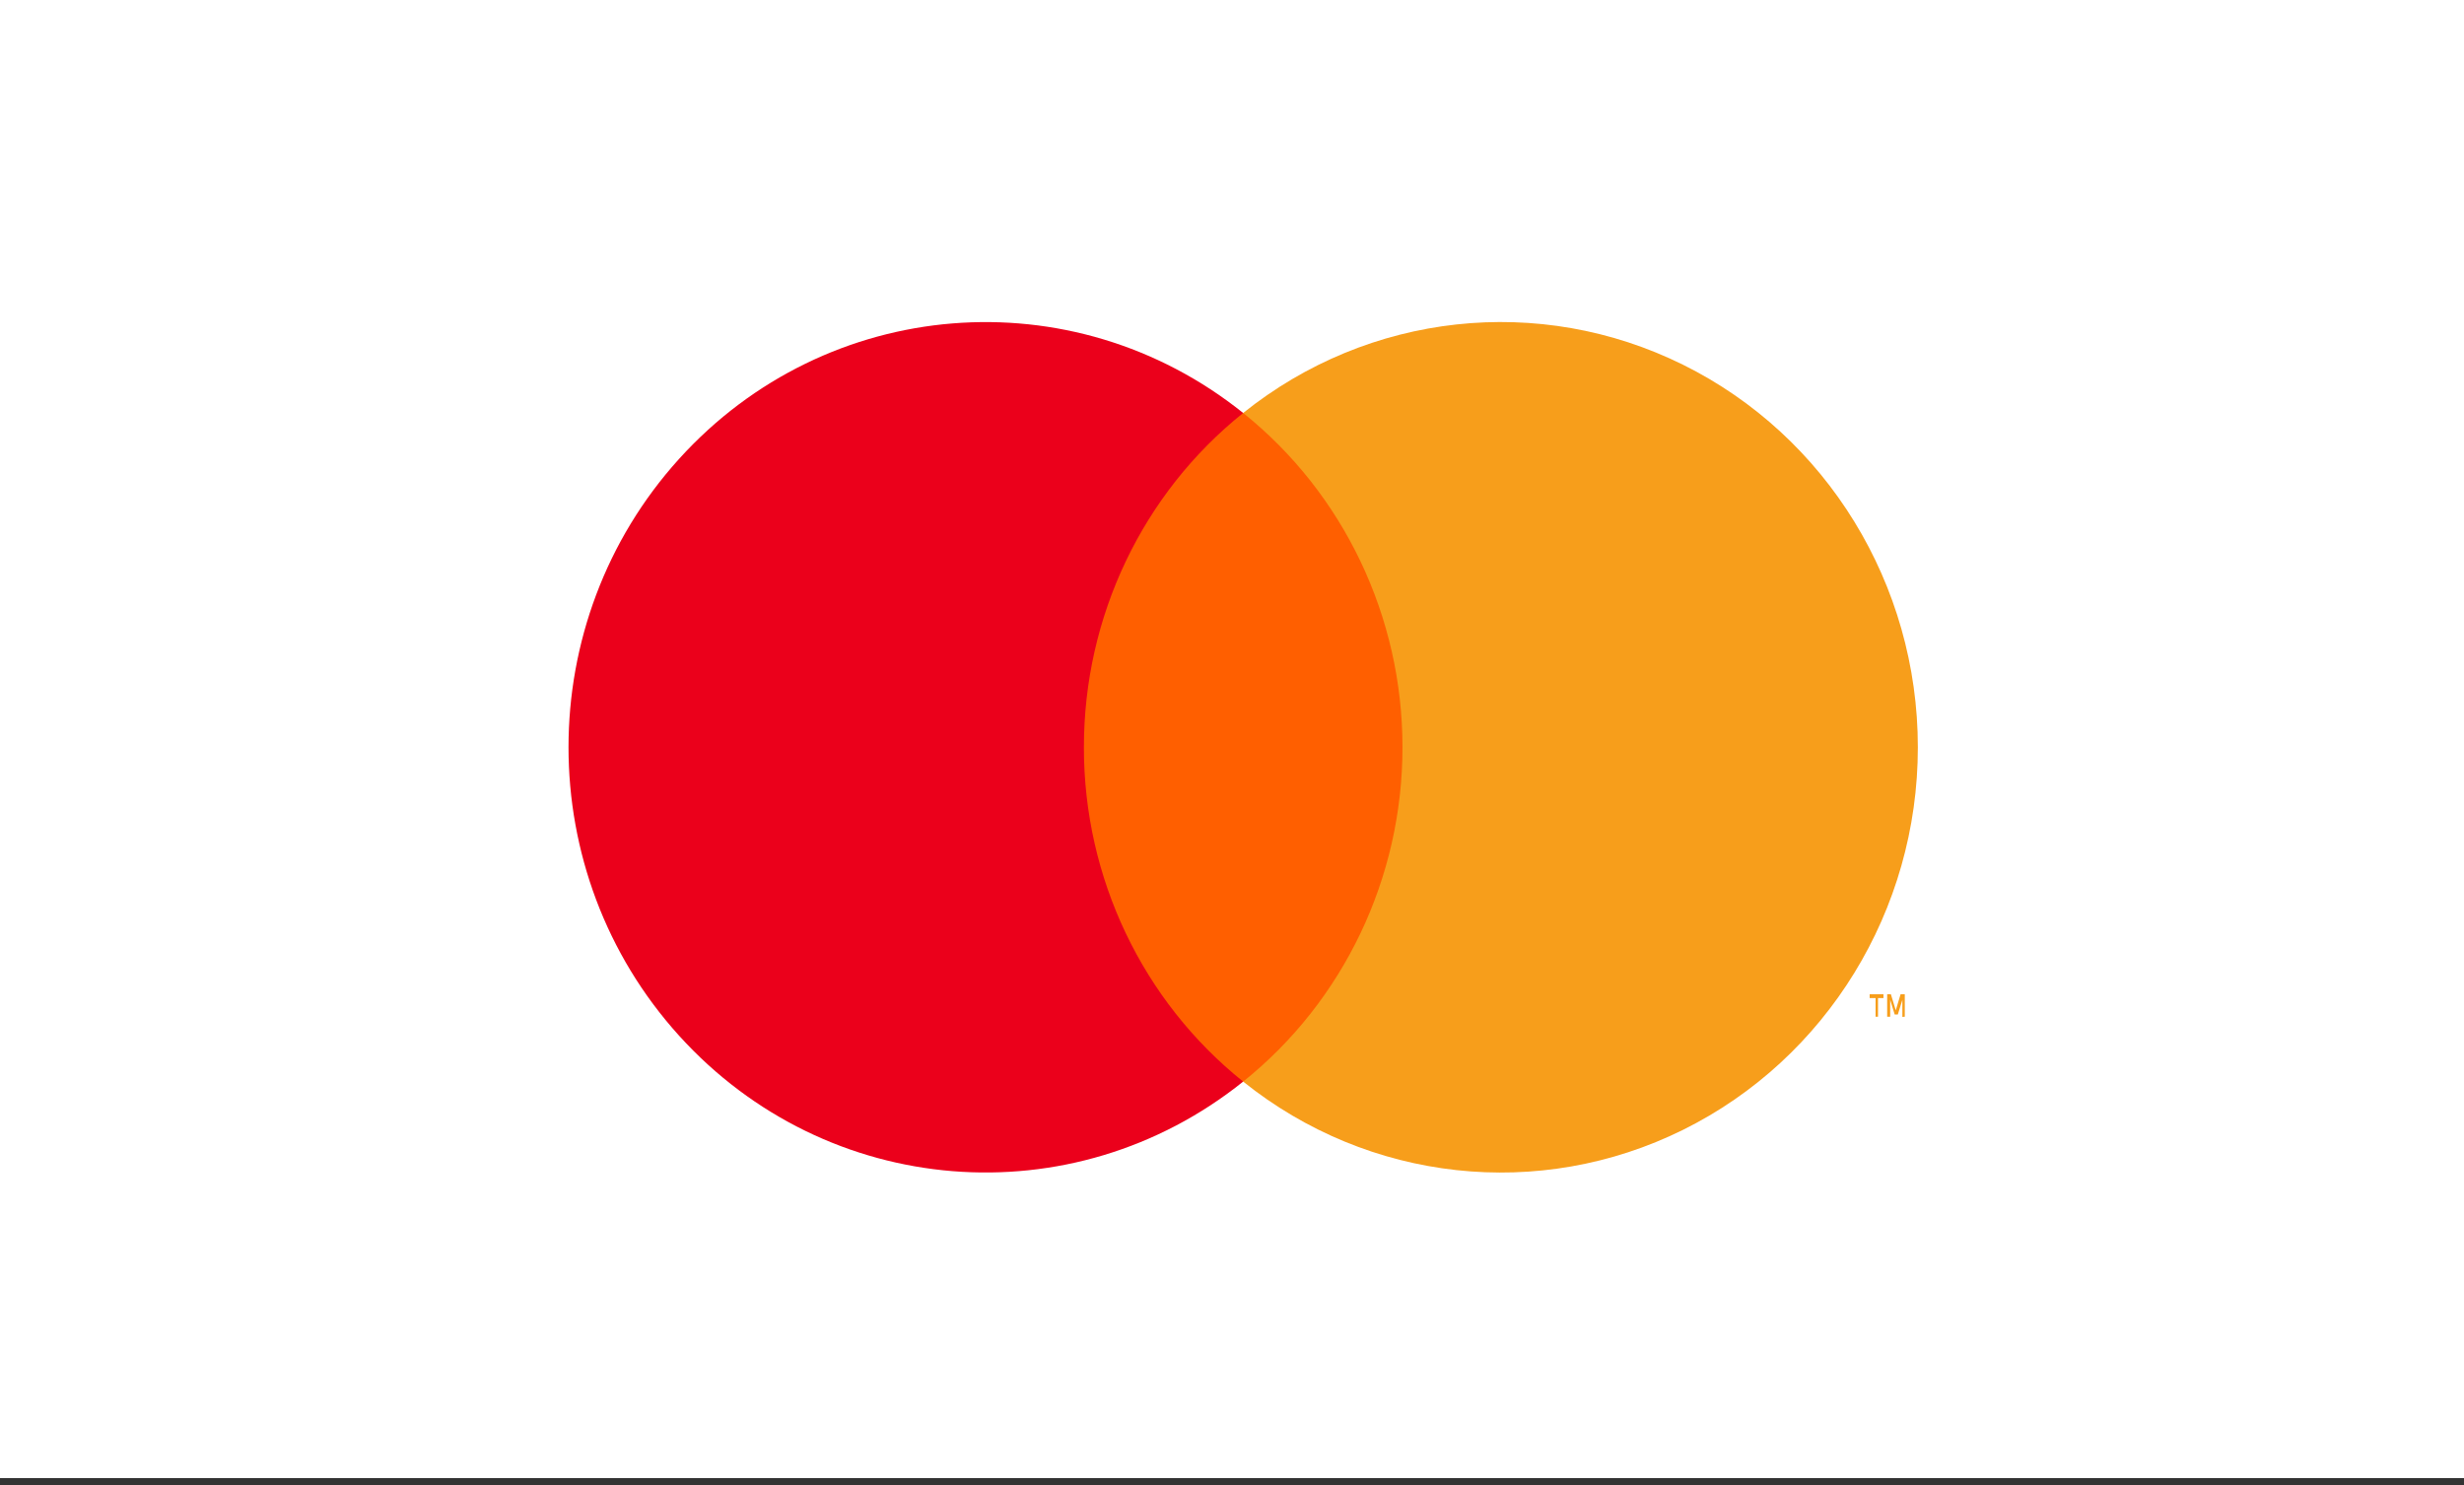 <svg width="141" height="85" viewBox="0 0 141 85" fill="none" xmlns="http://www.w3.org/2000/svg">
<rect x="0" y="0" width="141" height="85" fill="#333333" stroke="none"/>
<g clip-path="url(#clip0_411_244)">
<path fill-rule="evenodd" clip-rule="evenodd" d="M0 0H141V84.6H0V0Z" fill="white"/>
<path d="M60.699 23.637H81.578V61.907H60.699V23.637Z" fill="#FF5F00"/>
<path d="M62.026 42.775C62.017 35.306 65.377 28.248 71.139 23.637C61.355 15.795 47.306 16.937 38.864 26.26C30.422 35.584 30.422 49.959 38.864 59.282C47.306 68.606 61.355 69.748 71.139 61.906C65.38 57.295 62.019 50.242 62.025 42.775H62.026Z" fill="#EB001B"/>
<path d="M109.747 42.775C109.747 52.092 104.53 60.593 96.314 64.665C88.097 68.736 78.321 67.666 71.139 61.906C76.894 57.292 80.256 50.238 80.256 42.772C80.256 35.305 76.894 28.251 71.139 23.637C78.321 17.877 88.097 16.807 96.314 20.879C104.532 24.95 109.747 33.451 109.747 42.768V42.775ZM107.467 58.193V57.125H107.779V56.905H106.989V57.125H107.328V58.193H107.467ZM108.999 58.193V56.905H108.76L108.483 57.825L108.203 56.905H107.992V58.193H108.164V57.226L108.422 58.065H108.601L108.861 57.226V58.203L108.999 58.193Z" fill="#F79E1B"/>
</g>
<defs>
<clipPath id="clip0_411_244">
<rect width="141" height="84.6" fill="white"/>
</clipPath>
</defs>
</svg>
